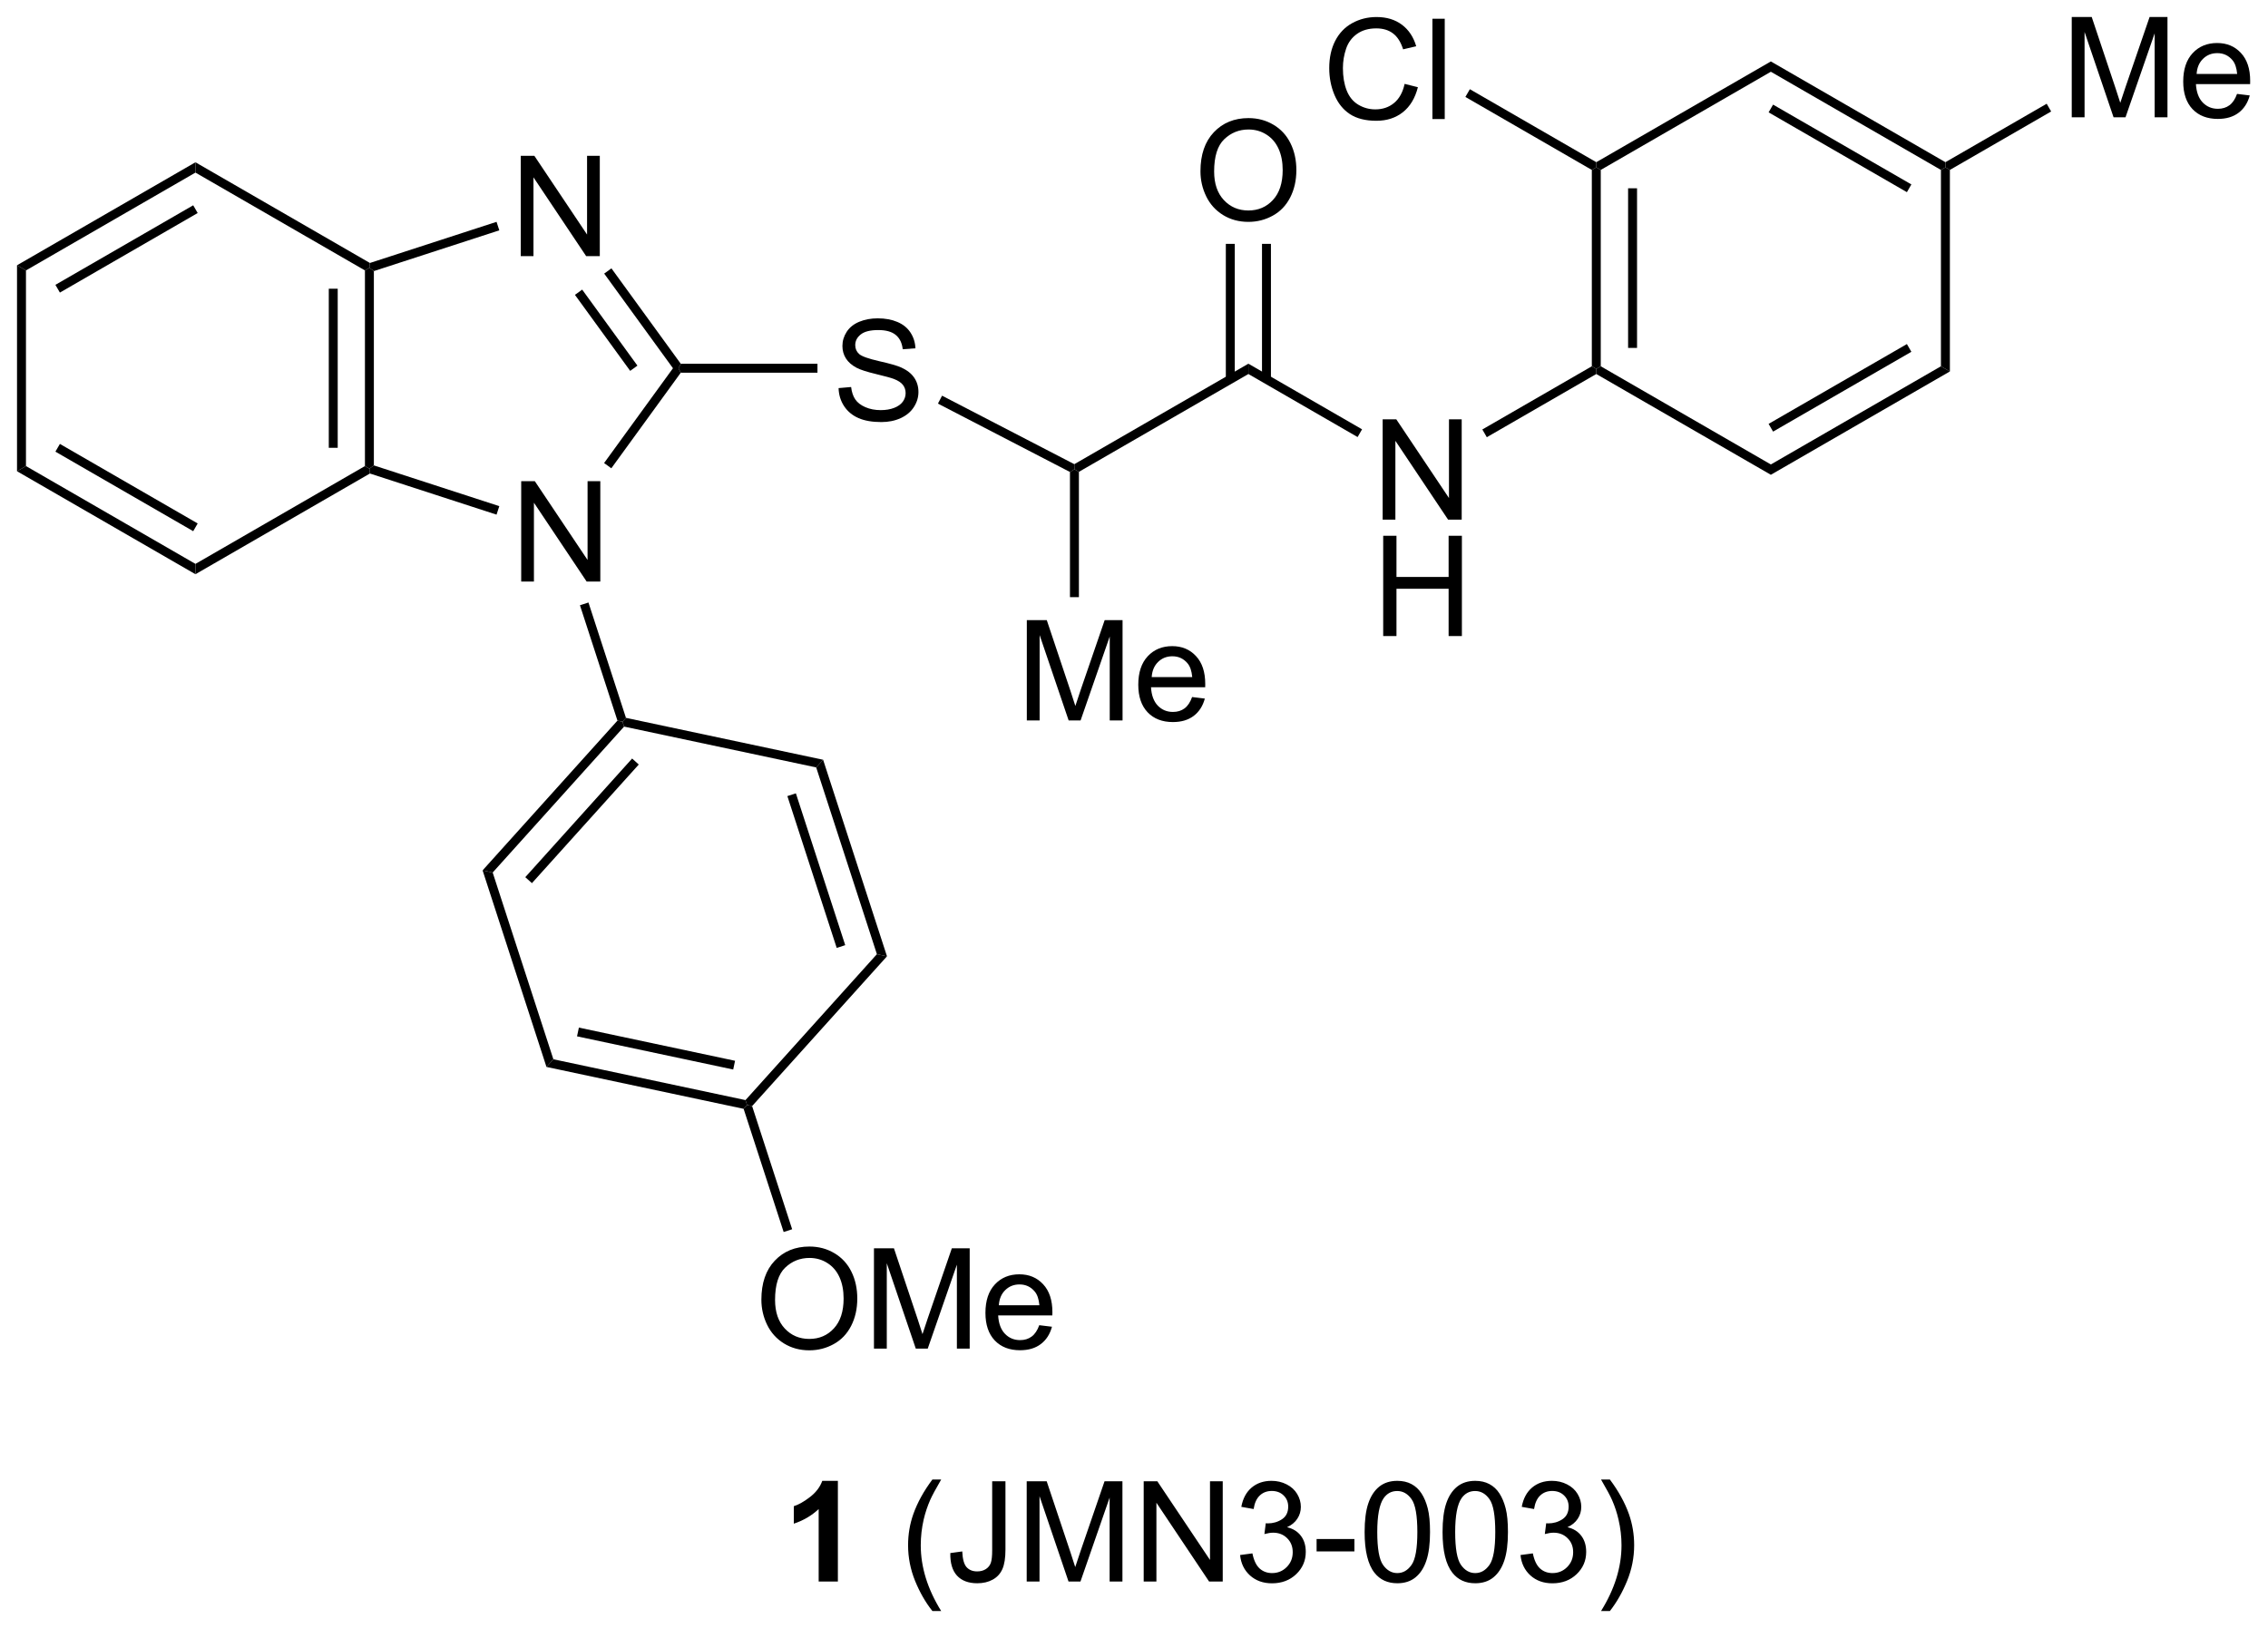 <?xml version="1.0" encoding="UTF-8"?>
<!DOCTYPE svg PUBLIC '-//W3C//DTD SVG 1.0//EN'
          'http://www.w3.org/TR/2001/REC-SVG-20010904/DTD/svg10.dtd'>
<svg stroke-dasharray="none" shape-rendering="auto" xmlns="http://www.w3.org/2000/svg" font-family="'Dialog'" text-rendering="auto" width="90" fill-opacity="1" color-interpolation="auto" color-rendering="auto" preserveAspectRatio="xMidYMid meet" font-size="12px" viewBox="0 0 90 65" fill="black" xmlns:xlink="http://www.w3.org/1999/xlink" stroke="black" image-rendering="auto" stroke-miterlimit="10" stroke-linecap="square" stroke-linejoin="miter" font-style="normal" stroke-width="1" height="65" stroke-dashoffset="0" font-weight="normal" stroke-opacity="1"
><!--Generated by the Batik Graphics2D SVG Generator--><defs id="genericDefs"
  /><g
  ><defs id="defs1"
    ><clipPath clipPathUnits="userSpaceOnUse" id="clipPath1"
      ><path d="M0.633 1.6 L133.786 1.6 L133.786 97.239 L0.633 97.239 L0.633 1.6 Z"
      /></clipPath
      ><clipPath clipPathUnits="userSpaceOnUse" id="clipPath2"
      ><path d="M-1.16 -0.032 L-1.16 92.948 L128.291 92.948 L128.291 -0.032 Z"
      /></clipPath
    ></defs
    ><g transform="scale(0.676,0.676) translate(-0.633,-1.6) matrix(1.029,0,0,1.029,1.826,1.633)"
    ><path d="M28.574 33.153 L28.574 27.426 L29.352 27.426 L32.36 31.921 L32.36 27.426 L33.087 27.426 L33.087 33.153 L32.308 33.153 L29.3 28.653 L29.3 33.153 L28.574 33.153 Z" stroke="none" clip-path="url(#clipPath2)"
    /></g
    ><g transform="matrix(0.695,0,0,0.695,0.806,0.022)"
    ><path d="M34.581 40.966 L34.383 41.185 L34.095 41.124 L31.954 34.535 L32.44 34.378 Z" stroke="none" clip-path="url(#clipPath2)"
    /></g
    ><g transform="matrix(0.695,0,0,0.695,0.806,0.022)"
    ><path d="M27.349 28.875 L27.191 29.36 L19.961 27.011 L19.932 26.734 L20.187 26.548 Z" stroke="none" clip-path="url(#clipPath2)"
    /></g
    ><g transform="matrix(0.695,0,0,0.695,0.806,0.022)"
    ><path d="M20.187 26.548 L19.932 26.734 L19.677 26.586 L19.677 15.412 L19.932 15.265 L20.187 15.45 ZM18.123 25.542 L18.123 16.457 L17.613 16.457 L17.613 25.542 Z" stroke="none" clip-path="url(#clipPath2)"
    /></g
    ><g transform="matrix(0.695,0,0,0.695,0.806,0.022)"
    ><path d="M19.961 14.987 L19.932 15.265 L19.677 15.412 L10 9.825 L10 9.236 Z" stroke="none" clip-path="url(#clipPath2)"
    /></g
    ><g transform="matrix(0.695,0,0,0.695,0.806,0.022)"
    ><path d="M10 9.236 L10 9.825 L0.323 15.412 L-0.188 15.118 ZM9.872 11.693 L2.004 16.236 L2.26 16.678 L10.127 12.135 Z" stroke="none" clip-path="url(#clipPath2)"
    /></g
    ><g transform="matrix(0.695,0,0,0.695,0.806,0.022)"
    ><path d="M-0.188 15.118 L0.323 15.412 L0.323 26.586 L-0.188 26.881 Z" stroke="none" clip-path="url(#clipPath2)"
    /></g
    ><g transform="matrix(0.695,0,0,0.695,0.806,0.022)"
    ><path d="M-0.188 26.881 L0.323 26.586 L10 32.173 L10 32.763 ZM2.004 25.763 L9.872 30.305 L10.127 29.863 L2.26 25.321 Z" stroke="none" clip-path="url(#clipPath2)"
    /></g
    ><g transform="matrix(0.695,0,0,0.695,0.806,0.022)"
    ><path d="M10 32.763 L10 32.173 L19.677 26.586 L19.932 26.734 L19.961 27.011 Z" stroke="none" clip-path="url(#clipPath2)"
    /></g
    ><g transform="matrix(0.695,0,0,0.695,0.806,0.022)"
    ><path d="M28.574 14.596 L28.574 8.869 L29.352 8.869 L32.36 13.364 L32.36 8.869 L33.087 8.869 L33.087 14.596 L32.308 14.596 L29.3 10.096 L29.3 14.596 L28.574 14.596 Z" stroke="none" clip-path="url(#clipPath2)"
    /></g
    ><g transform="matrix(0.695,0,0,0.695,0.806,0.022)"
    ><path d="M20.187 15.45 L19.932 15.265 L19.961 14.987 L27.191 12.638 L27.349 13.123 Z" stroke="none" clip-path="url(#clipPath2)"
    /></g
    ><g transform="matrix(0.695,0,0,0.695,0.806,0.022)"
    ><path d="M33.338 15.594 L33.751 15.294 L37.711 20.744 L37.581 20.999 L37.265 20.999 ZM31.668 16.808 L34.822 21.149 L35.235 20.849 L32.081 16.508 Z" stroke="none" clip-path="url(#clipPath2)"
    /></g
    ><g transform="matrix(0.695,0,0,0.695,0.806,0.022)"
    ><path d="M37.265 20.999 L37.581 20.999 L37.711 21.254 L33.745 26.713 L33.332 26.413 Z" stroke="none" clip-path="url(#clipPath2)"
    /></g
    ><g transform="matrix(0.695,0,0,0.695,0.806,0.022)"
    ><path d="M46.721 22.133 L47.437 22.071 Q47.487 22.5 47.672 22.776 Q47.859 23.052 48.25 23.222 Q48.64 23.391 49.127 23.391 Q49.562 23.391 49.893 23.263 Q50.226 23.133 50.388 22.909 Q50.549 22.685 50.549 22.42 Q50.549 22.149 50.393 21.948 Q50.237 21.748 49.877 21.61 Q49.648 21.521 48.859 21.331 Q48.07 21.141 47.752 20.974 Q47.343 20.758 47.14 20.44 Q46.94 20.123 46.94 19.727 Q46.94 19.295 47.185 18.917 Q47.432 18.539 47.903 18.344 Q48.377 18.149 48.955 18.149 Q49.593 18.149 50.078 18.355 Q50.565 18.56 50.825 18.959 Q51.088 19.357 51.109 19.86 L50.383 19.914 Q50.323 19.373 49.984 19.097 Q49.648 18.818 48.987 18.818 Q48.299 18.818 47.984 19.071 Q47.672 19.321 47.672 19.677 Q47.672 19.985 47.893 20.185 Q48.112 20.383 49.036 20.594 Q49.961 20.802 50.304 20.959 Q50.804 21.188 51.041 21.542 Q51.281 21.896 51.281 22.357 Q51.281 22.813 51.018 23.219 Q50.758 23.623 50.265 23.849 Q49.776 24.073 49.164 24.073 Q48.385 24.073 47.859 23.847 Q47.336 23.617 47.036 23.164 Q46.737 22.709 46.721 22.133 Z" stroke="none" clip-path="url(#clipPath2)"
    /></g
    ><g transform="matrix(0.695,0,0,0.695,0.806,0.022)"
    ><path d="M37.711 21.254 L37.581 20.999 L37.711 20.744 L45.515 20.744 L45.515 21.254 Z" stroke="none" clip-path="url(#clipPath2)"
    /></g
    ><g transform="matrix(0.695,0,0,0.695,0.806,0.022)"
    ><path d="M34.095 41.124 L34.383 41.185 L34.474 41.465 L26.971 49.799 L26.395 49.676 ZM34.933 43.289 L28.833 50.064 L29.212 50.406 L35.312 43.631 Z" stroke="none" clip-path="url(#clipPath2)"
    /></g
    ><g transform="matrix(0.695,0,0,0.695,0.806,0.022)"
    ><path d="M26.395 49.676 L26.971 49.799 L30.436 60.464 L30.042 60.902 Z" stroke="none" clip-path="url(#clipPath2)"
    /></g
    ><g transform="matrix(0.695,0,0,0.695,0.806,0.022)"
    ><path d="M30.042 60.902 L30.436 60.464 L41.405 62.796 L41.496 63.076 L41.299 63.295 ZM31.787 59.155 L40.704 61.05 L40.81 60.551 L31.893 58.656 Z" stroke="none" clip-path="url(#clipPath2)"
    /></g
    ><g transform="matrix(0.695,0,0,0.695,0.806,0.022)"
    ><path d="M41.784 63.137 L41.496 63.076 L41.405 62.796 L48.909 54.462 L49.485 54.584 Z" stroke="none" clip-path="url(#clipPath2)"
    /></g
    ><g transform="matrix(0.695,0,0,0.695,0.806,0.022)"
    ><path d="M49.485 54.584 L48.909 54.462 L45.443 43.797 L45.838 43.359 ZM47.1 53.947 L44.283 45.277 L43.797 45.434 L46.614 54.105 Z" stroke="none" clip-path="url(#clipPath2)"
    /></g
    ><g transform="matrix(0.695,0,0,0.695,0.806,0.022)"
    ><path d="M45.838 43.359 L45.443 43.797 L34.474 41.465 L34.383 41.185 L34.581 40.966 Z" stroke="none" clip-path="url(#clipPath2)"
    /></g
    ><g transform="matrix(0.695,0,0,0.695,0.806,0.022)"
    ><path d="M89.729 9.673 L89.984 9.526 L90.239 9.673 L90.239 20.887 L89.984 21.035 L89.729 20.887 ZM91.8 10.722 L91.8 19.839 L92.311 19.839 L92.311 10.722 Z" stroke="none" clip-path="url(#clipPath2)"
    /></g
    ><g transform="matrix(0.695,0,0,0.695,0.806,0.022)"
    ><path d="M89.984 21.329 L89.984 21.035 L90.239 20.887 L99.951 26.494 L99.951 27.084 Z" stroke="none" clip-path="url(#clipPath2)"
    /></g
    ><g transform="matrix(0.695,0,0,0.695,0.806,0.022)"
    ><path d="M99.951 27.084 L99.951 26.494 L109.662 20.887 L110.173 21.182 ZM100.078 24.618 L107.974 20.06 L107.719 19.618 L99.823 24.176 Z" stroke="none" clip-path="url(#clipPath2)"
    /></g
    ><g transform="matrix(0.695,0,0,0.695,0.806,0.022)"
    ><path d="M110.173 21.182 L109.662 20.887 L109.662 9.673 L109.918 9.526 L110.173 9.673 Z" stroke="none" clip-path="url(#clipPath2)"
    /></g
    ><g transform="matrix(0.695,0,0,0.695,0.806,0.022)"
    ><path d="M109.918 9.231 L109.918 9.526 L109.662 9.673 L99.951 4.066 L99.951 3.477 ZM107.974 10.501 L100.078 5.943 L99.823 6.385 L107.719 10.943 Z" stroke="none" clip-path="url(#clipPath2)"
    /></g
    ><g transform="matrix(0.695,0,0,0.695,0.806,0.022)"
    ><path d="M99.951 3.477 L99.951 4.066 L90.239 9.673 L89.984 9.526 L89.984 9.231 Z" stroke="none" clip-path="url(#clipPath2)"
    /></g
    ><g transform="matrix(0.695,0,0,0.695,0.806,0.022)"
    ><path d="M117.131 6.667 L117.131 0.94 L118.272 0.94 L119.628 4.995 Q119.816 5.56 119.902 5.841 Q119.998 5.529 120.207 4.925 L121.576 0.94 L122.597 0.94 L122.597 6.667 L121.865 6.667 L121.865 1.872 L120.201 6.667 L119.519 6.667 L117.863 1.792 L117.863 6.667 L117.131 6.667 ZM126.569 5.331 L127.295 5.419 Q127.123 6.057 126.657 6.409 Q126.194 6.76 125.472 6.76 Q124.561 6.76 124.027 6.201 Q123.496 5.638 123.496 4.628 Q123.496 3.581 124.035 3.003 Q124.574 2.425 125.433 2.425 Q126.264 2.425 126.79 2.992 Q127.319 3.557 127.319 4.583 Q127.319 4.646 127.316 4.771 L124.222 4.771 Q124.261 5.456 124.608 5.82 Q124.957 6.182 125.475 6.182 Q125.863 6.182 126.136 5.979 Q126.41 5.776 126.569 5.331 ZM124.261 4.193 L126.576 4.193 Q126.529 3.669 126.311 3.409 Q125.975 3.003 125.441 3.003 Q124.957 3.003 124.626 3.328 Q124.295 3.651 124.261 4.193 Z" stroke="none" clip-path="url(#clipPath2)"
    /></g
    ><g transform="matrix(0.695,0,0,0.695,0.806,0.022)"
    ><path d="M110.173 9.673 L109.918 9.526 L109.918 9.231 L115.7 5.893 L115.955 6.335 Z" stroke="none" clip-path="url(#clipPath2)"
    /></g
    ><g transform="matrix(0.695,0,0,0.695,0.806,0.022)"
    ><path d="M77.786 29.644 L77.786 23.917 L78.565 23.917 L81.573 28.412 L81.573 23.917 L82.299 23.917 L82.299 29.644 L81.521 29.644 L78.513 25.144 L78.513 29.644 L77.786 29.644 Z" stroke="none" clip-path="url(#clipPath2)"
    /></g
    ><g transform="matrix(0.695,0,0,0.695,0.806,0.022)"
    ><path d="M77.817 36.294 L77.817 30.567 L78.575 30.567 L78.575 32.919 L81.552 32.919 L81.552 30.567 L82.31 30.567 L82.31 36.294 L81.552 36.294 L81.552 33.593 L78.575 33.593 L78.575 36.294 L77.817 36.294 Z" stroke="none" clip-path="url(#clipPath2)"
    /></g
    ><g transform="matrix(0.695,0,0,0.695,0.806,0.022)"
    ><path d="M89.729 20.887 L89.984 21.035 L89.984 21.329 L83.733 24.938 L83.478 24.496 Z" stroke="none" clip-path="url(#clipPath2)"
    /></g
    ><g transform="matrix(0.695,0,0,0.695,0.806,0.022)"
    ><path d="M76.61 24.487 L76.355 24.929 L70.12 21.329 L70.12 20.74 Z" stroke="none" clip-path="url(#clipPath2)"
    /></g
    ><g transform="matrix(0.695,0,0,0.695,0.806,0.022)"
    ><path d="M70.12 20.74 L70.12 21.329 L60.443 26.916 L60.188 26.769 L60.181 26.478 Z" stroke="none" clip-path="url(#clipPath2)"
    /></g
    ><g transform="matrix(0.695,0,0,0.695,0.806,0.022)"
    ><path d="M67.383 9.752 Q67.383 8.325 68.148 7.52 Q68.914 6.713 70.125 6.713 Q70.917 6.713 71.552 7.093 Q72.19 7.471 72.523 8.148 Q72.859 8.825 72.859 9.684 Q72.859 10.557 72.508 11.244 Q72.156 11.932 71.51 12.286 Q70.867 12.64 70.12 12.64 Q69.312 12.64 68.674 12.249 Q68.039 11.856 67.711 11.182 Q67.383 10.505 67.383 9.752 ZM68.164 9.762 Q68.164 10.799 68.719 11.395 Q69.276 11.989 70.117 11.989 Q70.971 11.989 71.523 11.387 Q72.078 10.786 72.078 9.682 Q72.078 8.981 71.841 8.46 Q71.604 7.939 71.148 7.653 Q70.695 7.364 70.127 7.364 Q69.323 7.364 68.742 7.919 Q68.164 8.471 68.164 9.762 Z" stroke="none" clip-path="url(#clipPath2)"
    /></g
    ><g transform="matrix(0.695,0,0,0.695,0.806,0.022)"
    ><path d="M71.407 21.631 L71.407 13.896 L70.897 13.896 L70.897 21.631 ZM69.343 21.631 L69.343 13.896 L68.832 13.896 L68.832 21.631 Z" stroke="none" clip-path="url(#clipPath2)"
    /></g
    ><g transform="matrix(0.695,0,0,0.695,0.806,0.022)"
    ><path d="M57.469 41.113 L57.469 35.386 L58.609 35.386 L59.966 39.441 Q60.154 40.006 60.24 40.287 Q60.336 39.975 60.544 39.37 L61.914 35.386 L62.935 35.386 L62.935 41.113 L62.203 41.113 L62.203 36.318 L60.539 41.113 L59.857 41.113 L58.2 36.238 L58.2 41.113 L57.469 41.113 ZM66.906 39.777 L67.633 39.865 Q67.461 40.503 66.995 40.855 Q66.531 41.206 65.81 41.206 Q64.898 41.206 64.365 40.647 Q63.833 40.084 63.833 39.074 Q63.833 38.027 64.372 37.449 Q64.912 36.87 65.771 36.87 Q66.602 36.87 67.128 37.438 Q67.656 38.003 67.656 39.029 Q67.656 39.092 67.654 39.217 L64.56 39.217 Q64.599 39.902 64.945 40.266 Q65.294 40.628 65.812 40.628 Q66.201 40.628 66.474 40.425 Q66.747 40.222 66.906 39.777 ZM64.599 38.639 L66.914 38.639 Q66.867 38.115 66.648 37.855 Q66.312 37.449 65.779 37.449 Q65.294 37.449 64.963 37.774 Q64.633 38.097 64.599 38.639 Z" stroke="none" clip-path="url(#clipPath2)"
    /></g
    ><g transform="matrix(0.695,0,0,0.695,0.806,0.022)"
    ><path d="M59.932 26.924 L60.188 26.769 L60.443 26.916 L60.443 34.074 L59.932 34.074 Z" stroke="none" clip-path="url(#clipPath2)"
    /></g
    ><g transform="matrix(0.695,0,0,0.695,0.806,0.022)"
    ><path d="M79.04 4.759 L79.798 4.949 Q79.561 5.884 78.941 6.376 Q78.322 6.866 77.428 6.866 Q76.501 6.866 75.92 6.488 Q75.342 6.11 75.038 5.397 Q74.736 4.681 74.736 3.86 Q74.736 2.965 75.077 2.3 Q75.42 1.634 76.051 1.287 Q76.681 0.941 77.439 0.941 Q78.298 0.941 78.884 1.379 Q79.47 1.816 79.702 2.61 L78.954 2.785 Q78.756 2.16 78.376 1.876 Q77.999 1.589 77.423 1.589 Q76.764 1.589 76.319 1.907 Q75.876 2.222 75.697 2.756 Q75.517 3.29 75.517 3.855 Q75.517 4.587 75.73 5.131 Q75.944 5.676 76.392 5.946 Q76.842 6.215 77.366 6.215 Q78.001 6.215 78.441 5.847 Q78.884 5.48 79.04 4.759 ZM80.627 6.767 L80.627 1.04 L81.331 1.04 L81.331 6.767 L80.627 6.767 Z" stroke="none" clip-path="url(#clipPath2)"
    /></g
    ><g transform="matrix(0.695,0,0,0.695,0.806,0.022)"
    ><path d="M89.984 9.231 L89.984 9.526 L89.729 9.673 L82.51 5.505 L82.765 5.063 Z" stroke="none" clip-path="url(#clipPath2)"
    /></g
    ><g transform="matrix(0.695,0,0,0.695,0.806,0.022)"
    ><path d="M60.181 26.478 L60.188 26.769 L59.932 26.924 L52.394 23.019 L52.629 22.566 Z" stroke="none" clip-path="url(#clipPath2)"
    /></g
    ><g transform="matrix(0.695,0,0,0.695,0.806,0.022)"
    ><path d="M46.681 90.291 L45.584 90.291 L45.584 86.153 Q44.983 86.716 44.165 86.987 L44.165 85.989 Q44.595 85.849 45.097 85.458 Q45.603 85.065 45.79 84.541 L46.681 84.541 L46.681 90.291 Z" stroke="none" clip-path="url(#clipPath2)"
    /></g
    ><g transform="matrix(0.695,0,0,0.695,0.806,0.022)"
    ><path d="M52.077 91.976 Q51.493 91.242 51.09 90.257 Q50.689 89.27 50.689 88.216 Q50.689 87.286 50.991 86.434 Q51.342 85.447 52.077 84.466 L52.579 84.466 Q52.108 85.278 51.954 85.627 Q51.717 86.166 51.579 86.752 Q51.413 87.481 51.413 88.221 Q51.413 90.099 52.579 91.976 L52.077 91.976 ZM53.1 88.666 L53.782 88.572 Q53.811 89.229 54.03 89.471 Q54.249 89.713 54.634 89.713 Q54.92 89.713 55.126 89.583 Q55.334 89.45 55.413 89.226 Q55.491 89.002 55.491 88.51 L55.491 84.565 L56.249 84.565 L56.249 88.466 Q56.249 89.184 56.074 89.58 Q55.9 89.974 55.522 90.182 Q55.147 90.39 54.639 90.39 Q53.884 90.39 53.483 89.955 Q53.084 89.52 53.1 88.666 ZM57.462 90.291 L57.462 84.565 L58.603 84.565 L59.959 88.619 Q60.147 89.184 60.233 89.466 Q60.329 89.153 60.538 88.549 L61.907 84.565 L62.928 84.565 L62.928 90.291 L62.197 90.291 L62.197 85.497 L60.532 90.291 L59.85 90.291 L58.194 85.416 L58.194 90.291 L57.462 90.291 ZM64.142 90.291 L64.142 84.565 L64.92 84.565 L67.928 89.059 L67.928 84.565 L68.655 84.565 L68.655 90.291 L67.876 90.291 L64.868 85.791 L64.868 90.291 L64.142 90.291 ZM69.646 88.778 L70.349 88.684 Q70.471 89.283 70.76 89.546 Q71.052 89.809 71.471 89.809 Q71.966 89.809 72.307 89.466 Q72.651 89.122 72.651 88.614 Q72.651 88.13 72.333 87.817 Q72.018 87.502 71.528 87.502 Q71.331 87.502 71.034 87.58 L71.112 86.963 Q71.182 86.971 71.224 86.971 Q71.674 86.971 72.034 86.737 Q72.393 86.502 72.393 86.013 Q72.393 85.627 72.13 85.374 Q71.87 85.119 71.456 85.119 Q71.044 85.119 70.771 85.377 Q70.497 85.635 70.419 86.151 L69.716 86.026 Q69.846 85.317 70.302 84.929 Q70.76 84.541 71.44 84.541 Q71.909 84.541 72.302 84.742 Q72.698 84.942 72.906 85.291 Q73.115 85.638 73.115 86.028 Q73.115 86.401 72.914 86.705 Q72.716 87.01 72.325 87.19 Q72.833 87.307 73.115 87.677 Q73.396 88.044 73.396 88.599 Q73.396 89.349 72.849 89.872 Q72.302 90.393 71.466 90.393 Q70.713 90.393 70.213 89.945 Q69.716 89.494 69.646 88.778 ZM74.014 88.572 L74.014 87.864 L76.173 87.864 L76.173 88.572 L74.014 88.572 ZM76.756 87.466 Q76.756 86.45 76.965 85.833 Q77.173 85.213 77.585 84.877 Q77.999 84.541 78.624 84.541 Q79.085 84.541 79.431 84.726 Q79.78 84.911 80.006 85.263 Q80.233 85.612 80.361 86.114 Q80.491 86.614 80.491 87.466 Q80.491 88.474 80.282 89.093 Q80.077 89.713 79.663 90.052 Q79.251 90.39 78.624 90.39 Q77.795 90.39 77.322 89.794 Q76.756 89.08 76.756 87.466 ZM77.478 87.466 Q77.478 88.877 77.808 89.343 Q78.139 89.809 78.624 89.809 Q79.108 89.809 79.436 89.341 Q79.767 88.872 79.767 87.466 Q79.767 86.052 79.436 85.588 Q79.108 85.122 78.616 85.122 Q78.131 85.122 77.842 85.533 Q77.478 86.057 77.478 87.466 ZM81.206 87.466 Q81.206 86.45 81.414 85.833 Q81.622 85.213 82.034 84.877 Q82.448 84.541 83.073 84.541 Q83.534 84.541 83.88 84.726 Q84.229 84.911 84.456 85.263 Q84.682 85.612 84.81 86.114 Q84.94 86.614 84.94 87.466 Q84.94 88.474 84.732 89.093 Q84.526 89.713 84.112 90.052 Q83.7 90.39 83.073 90.39 Q82.245 90.39 81.771 89.794 Q81.206 89.08 81.206 87.466 ZM81.927 87.466 Q81.927 88.877 82.258 89.343 Q82.588 89.809 83.073 89.809 Q83.557 89.809 83.885 89.341 Q84.216 88.872 84.216 87.466 Q84.216 86.052 83.885 85.588 Q83.557 85.122 83.065 85.122 Q82.581 85.122 82.291 85.533 Q81.927 86.057 81.927 87.466 ZM85.657 88.778 L86.361 88.684 Q86.483 89.283 86.772 89.546 Q87.064 89.809 87.483 89.809 Q87.978 89.809 88.319 89.466 Q88.663 89.122 88.663 88.614 Q88.663 88.13 88.345 87.817 Q88.03 87.502 87.54 87.502 Q87.342 87.502 87.045 87.58 L87.124 86.963 Q87.194 86.971 87.236 86.971 Q87.686 86.971 88.045 86.737 Q88.405 86.502 88.405 86.013 Q88.405 85.627 88.142 85.374 Q87.881 85.119 87.467 85.119 Q87.056 85.119 86.782 85.377 Q86.509 85.635 86.431 86.151 L85.728 86.026 Q85.858 85.317 86.314 84.929 Q86.772 84.541 87.452 84.541 Q87.92 84.541 88.314 84.742 Q88.71 84.942 88.918 85.291 Q89.126 85.638 89.126 86.028 Q89.126 86.401 88.926 86.705 Q88.728 87.01 88.337 87.19 Q88.845 87.307 89.126 87.677 Q89.407 88.044 89.407 88.599 Q89.407 89.349 88.861 89.872 Q88.314 90.393 87.478 90.393 Q86.725 90.393 86.225 89.945 Q85.728 89.494 85.657 88.778 ZM90.76 91.976 L90.255 91.976 Q91.424 90.099 91.424 88.221 Q91.424 87.487 91.255 86.763 Q91.122 86.177 90.885 85.638 Q90.732 85.286 90.255 84.466 L90.76 84.466 Q91.495 85.447 91.846 86.434 Q92.146 87.286 92.146 88.216 Q92.146 89.27 91.742 90.257 Q91.338 91.242 90.76 91.976 Z" stroke="none" clip-path="url(#clipPath2)"
    /></g
    ><g transform="matrix(0.695,0,0,0.695,0.806,0.022)"
    ><path d="M42.313 74.199 Q42.313 72.772 43.078 71.967 Q43.844 71.16 45.055 71.16 Q45.847 71.16 46.482 71.54 Q47.12 71.918 47.453 72.595 Q47.789 73.272 47.789 74.131 Q47.789 75.004 47.438 75.691 Q47.086 76.379 46.44 76.733 Q45.797 77.087 45.05 77.087 Q44.242 77.087 43.605 76.696 Q42.969 76.303 42.641 75.629 Q42.313 74.951 42.313 74.199 ZM43.094 74.209 Q43.094 75.246 43.649 75.842 Q44.206 76.436 45.047 76.436 Q45.901 76.436 46.453 75.834 Q47.008 75.233 47.008 74.129 Q47.008 73.428 46.771 72.907 Q46.534 72.386 46.078 72.1 Q45.625 71.811 45.058 71.811 Q44.253 71.811 43.672 72.365 Q43.094 72.918 43.094 74.209 ZM48.741 76.988 L48.741 71.261 L49.882 71.261 L51.239 75.316 Q51.426 75.881 51.512 76.162 Q51.608 75.85 51.817 75.246 L53.187 71.261 L54.207 71.261 L54.207 76.988 L53.476 76.988 L53.476 72.194 L51.812 76.988 L51.129 76.988 L49.473 72.113 L49.473 76.988 L48.741 76.988 ZM58.179 75.652 L58.905 75.74 Q58.733 76.379 58.267 76.73 Q57.804 77.082 57.082 77.082 Q56.171 77.082 55.637 76.522 Q55.106 75.959 55.106 74.949 Q55.106 73.902 55.645 73.324 Q56.184 72.746 57.043 72.746 Q57.874 72.746 58.4 73.313 Q58.929 73.879 58.929 74.905 Q58.929 74.967 58.926 75.092 L55.832 75.092 Q55.871 75.777 56.218 76.141 Q56.567 76.504 57.085 76.504 Q57.473 76.504 57.746 76.3 Q58.02 76.097 58.179 75.652 ZM55.871 74.514 L58.187 74.514 Q58.14 73.99 57.921 73.73 Q57.585 73.324 57.051 73.324 Q56.567 73.324 56.236 73.649 Q55.905 73.972 55.871 74.514 Z" stroke="none" clip-path="url(#clipPath2)"
    /></g
    ><g transform="matrix(0.695,0,0,0.695,0.806,0.022)"
    ><path d="M41.299 63.295 L41.496 63.076 L41.784 63.137 L44.07 70.172 L43.585 70.33 Z" stroke="none" clip-path="url(#clipPath2)"
    /></g
  ></g
></svg
>
